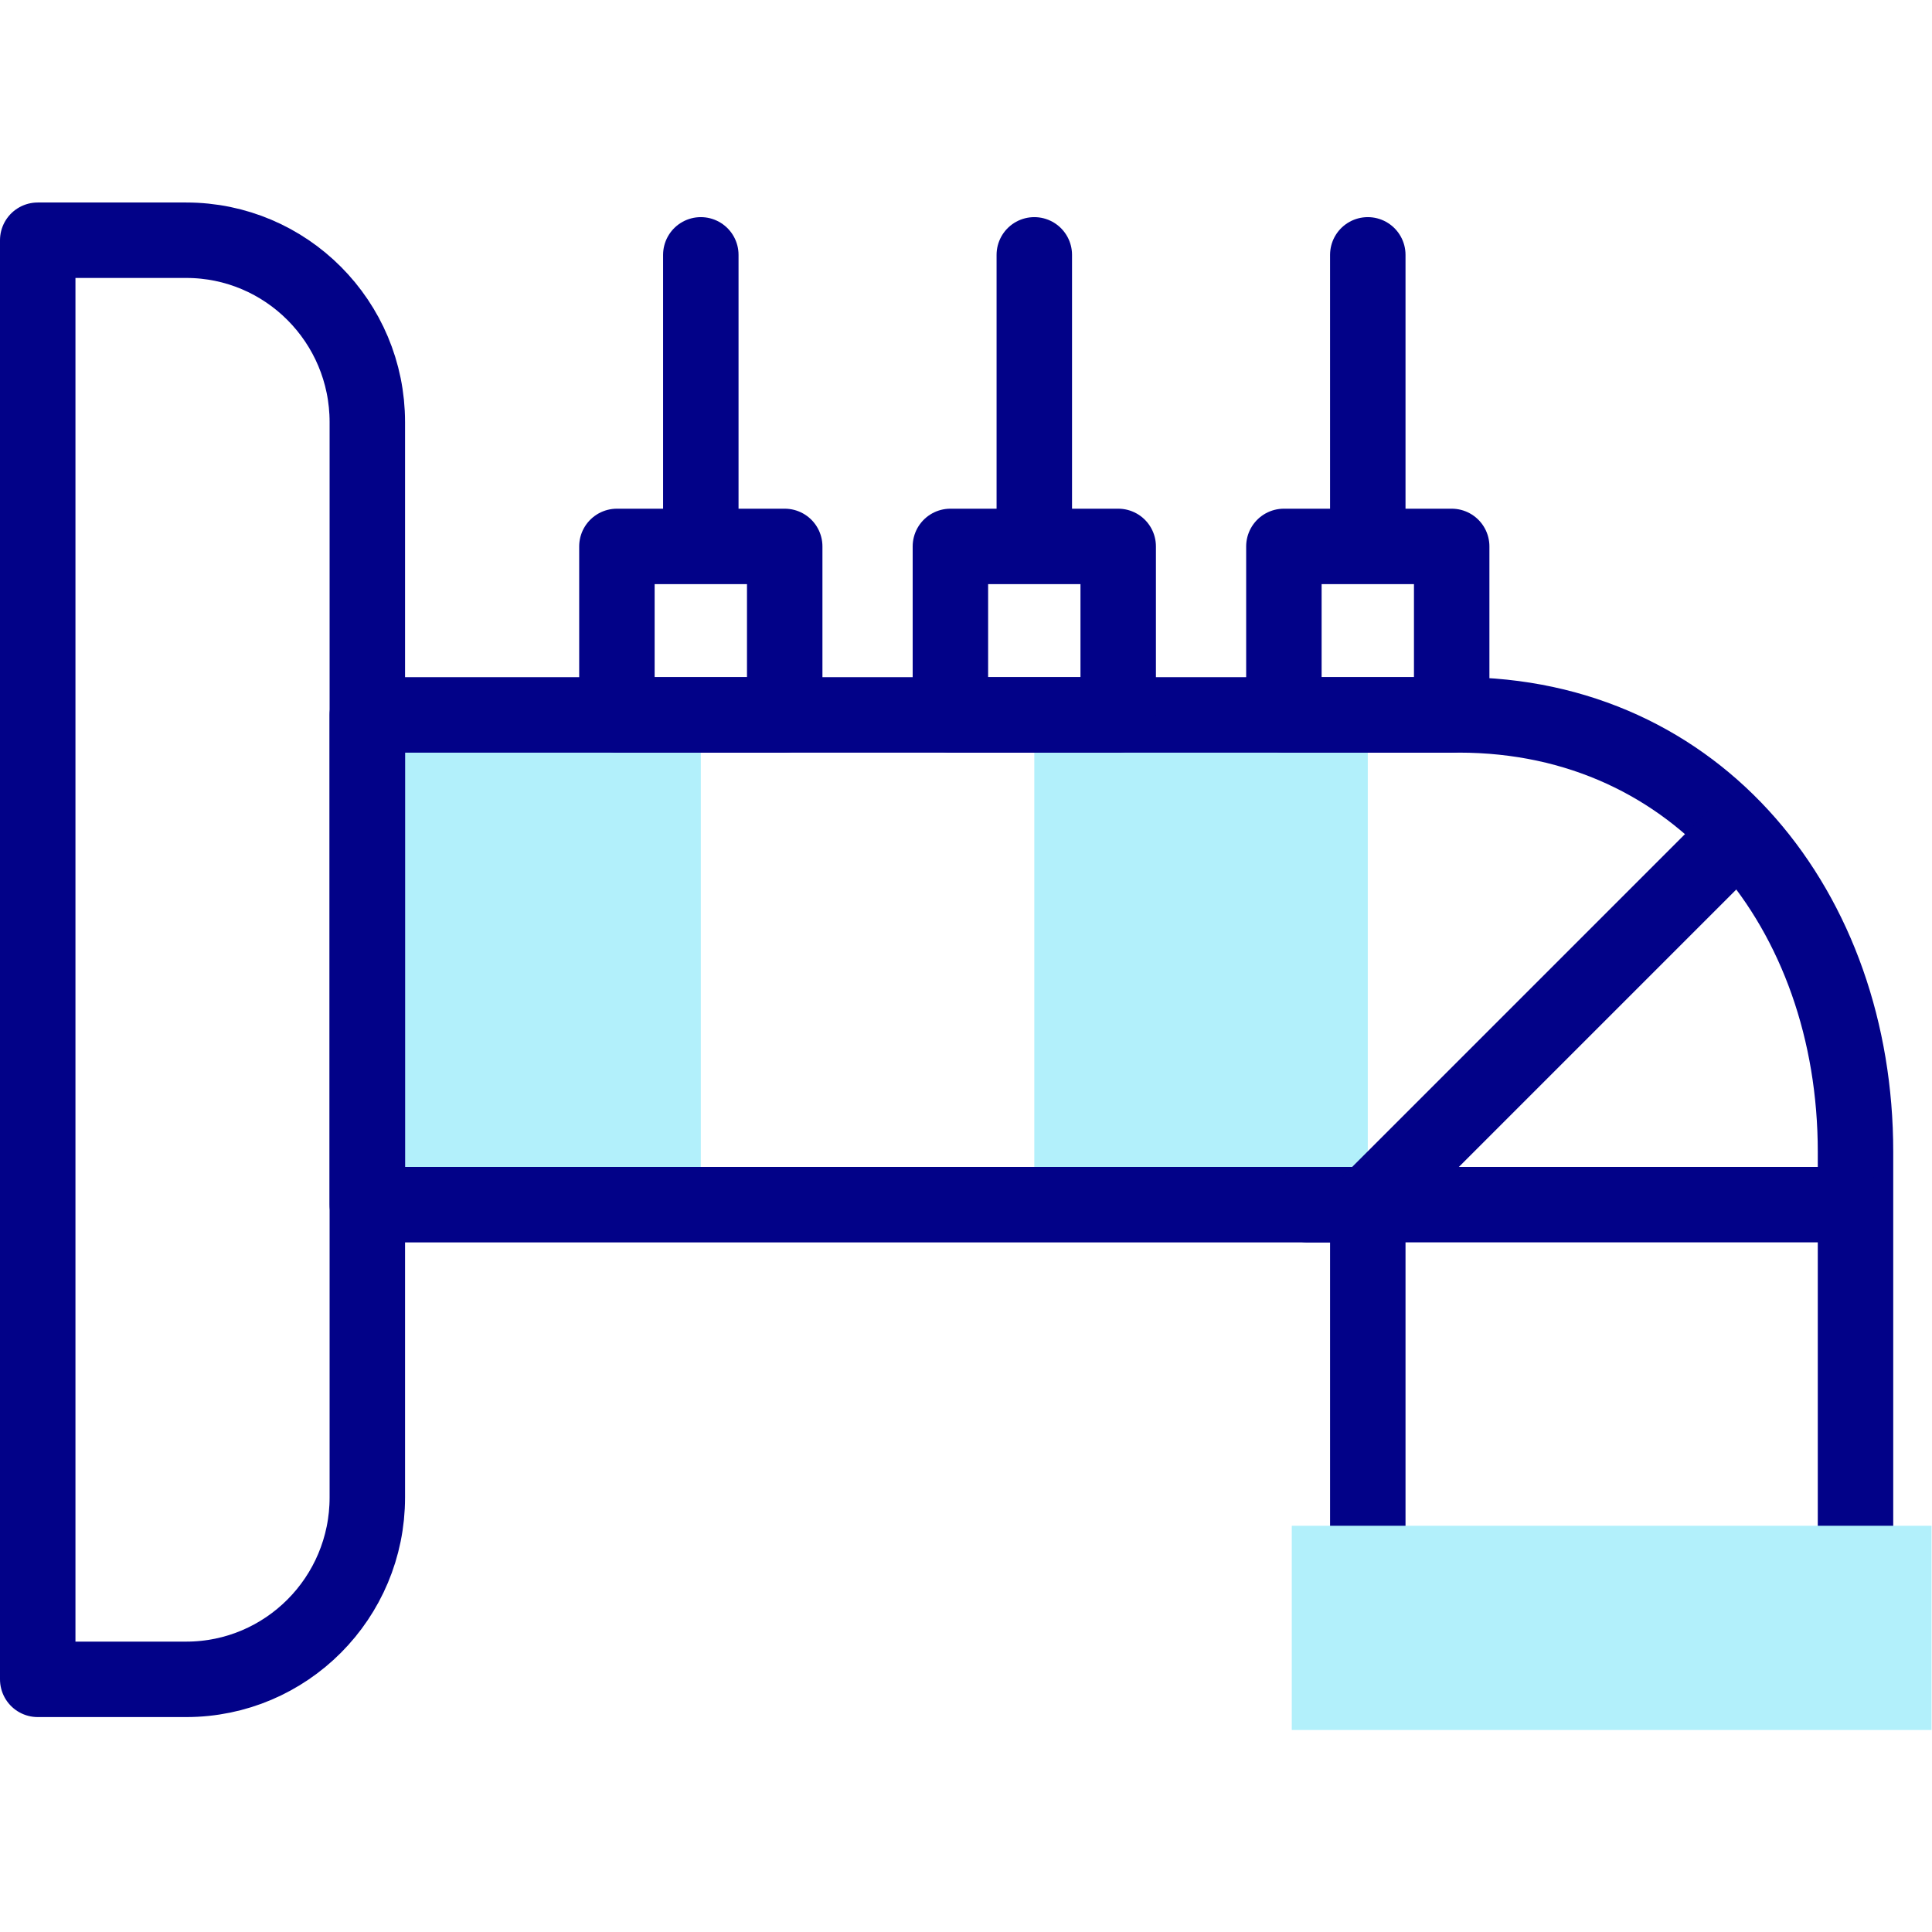 <?xml version="1.0" encoding="UTF-8" standalone="no"?>
<!-- Created with Inkscape (http://www.inkscape.org/) -->

<svg
   version="1.1"
   id="svg1596"
   xml:space="preserve"
   width="682.667"
   height="682.667"
   viewBox="0 0 682.667 682.667"
   xmlns="http://www.w3.org/2000/svg"
   xmlns:svg="http://www.w3.org/2000/svg"><defs
     id="defs1600"><clipPath
       clipPathUnits="userSpaceOnUse"
       id="clipPath1614"><path
         d="M 0,512 H 512 V 0 H 0 Z"
         id="path1612" /></clipPath></defs><g
     id="g1602"
     transform="matrix(1.333,0,0,-1.333,0,682.667)"><path
       d="m 97.369,192.803 h 88.4 v 129.819 h -88.4 z"
       style="fill:#b2f0fb;fill-opacity:1;fill-rule:nonzero;stroke:none"
       id="path1604" /><path
       d="m 274.169,192.803 h 88.4 v 129.819 h -88.4 z"
       style="fill:#b2f0fb;fill-opacity:1;fill-rule:nonzero;stroke:none"
       id="path1606" /><g
       id="g1608"><g
         id="g1610"
         clip-path="url(#clipPath1614)"><g
           id="g1616"
           transform="translate(491.852,97.478)"><path
             d="m 0,0 v 109.347 c 0,63.851 -41.527,115.797 -105.114,115.797 H -394.482 V 95.324 h 265.2 V 0"
             style="fill:none;stroke:#020288;stroke-width:20;stroke-linecap:round;stroke-linejoin:round;stroke-miterlimit:10;stroke-dasharray:none;stroke-opacity:1"
             id="path1618" /></g><g
           id="g1620"
           transform="translate(10,448.451)"><path
             d="m 0,0 v -381.477 h 39.352 c 26.519,0 48.017,21.587 48.017,48.217 V -48.216 C 87.369,-21.587 65.871,0 39.352,0 Z"
             style="fill:none;stroke:#020288;stroke-width:20;stroke-linecap:round;stroke-linejoin:round;stroke-miterlimit:10;stroke-dasharray:none;stroke-opacity:1"
             id="path1622" /></g><g
           id="g1624"
           transform="translate(346.621,192.803)"><path
             d="M 0,0 H 143.201"
             style="fill:none;stroke:#020288;stroke-width:20;stroke-linecap:round;stroke-linejoin:round;stroke-miterlimit:10;stroke-dasharray:none;stroke-opacity:1"
             id="path1626" /></g><g
           id="g1628"
           transform="translate(185.769,444.572)"><path
             d="M 0,0 V -75.473"
             style="fill:none;stroke:#020288;stroke-width:20;stroke-linecap:round;stroke-linejoin:round;stroke-miterlimit:10;stroke-dasharray:none;stroke-opacity:1"
             id="path1630" /></g><g
           id="g1632"
           transform="translate(274.169,444.572)"><path
             d="M 0,0 V -75.473"
             style="fill:none;stroke:#020288;stroke-width:20;stroke-linecap:round;stroke-linejoin:round;stroke-miterlimit:10;stroke-dasharray:none;stroke-opacity:1"
             id="path1634" /></g><g
           id="g1636"
           transform="translate(362.569,444.572)"><path
             d="M 0,0 V -75.473"
             style="fill:none;stroke:#020288;stroke-width:20;stroke-linecap:round;stroke-linejoin:round;stroke-miterlimit:10;stroke-dasharray:none;stroke-opacity:1"
             id="path1638" /></g><path
           d="m 163.529,367.286 h 44.479 v -44.664 h -44.479 z"
           style="fill:none;stroke:#020288;stroke-width:20;stroke-linecap:round;stroke-linejoin:round;stroke-miterlimit:10;stroke-dasharray:none;stroke-opacity:1"
           id="path1640" /><path
           d="m 251.929,367.286 h 44.48 v -44.664 h -44.48 z"
           style="fill:none;stroke:#020288;stroke-width:20;stroke-linecap:round;stroke-linejoin:round;stroke-miterlimit:10;stroke-dasharray:none;stroke-opacity:1"
           id="path1642" /><path
           d="m 340.329,367.286 h 44.479 v -44.664 h -44.479 z"
           style="fill:none;stroke:#020288;stroke-width:20;stroke-linecap:round;stroke-linejoin:round;stroke-miterlimit:10;stroke-dasharray:none;stroke-opacity:1"
           id="path1644" /><path
           d="M 512,53.549 H 342.421 v 54.138 H 512 Z"
           style="fill:#b2f0fb;fill-opacity:1;fill-rule:nonzero;stroke:none"
           id="path1646" /><g
           id="g1648"
           transform="translate(362.569,192.803)"><path
             d="M 0,0 97.192,97.192"
             style="fill:none;stroke:#020288;stroke-width:20;stroke-linecap:round;stroke-linejoin:round;stroke-miterlimit:10;stroke-dasharray:none;stroke-opacity:1"
             id="path1650" /></g></g></g></g></svg>
